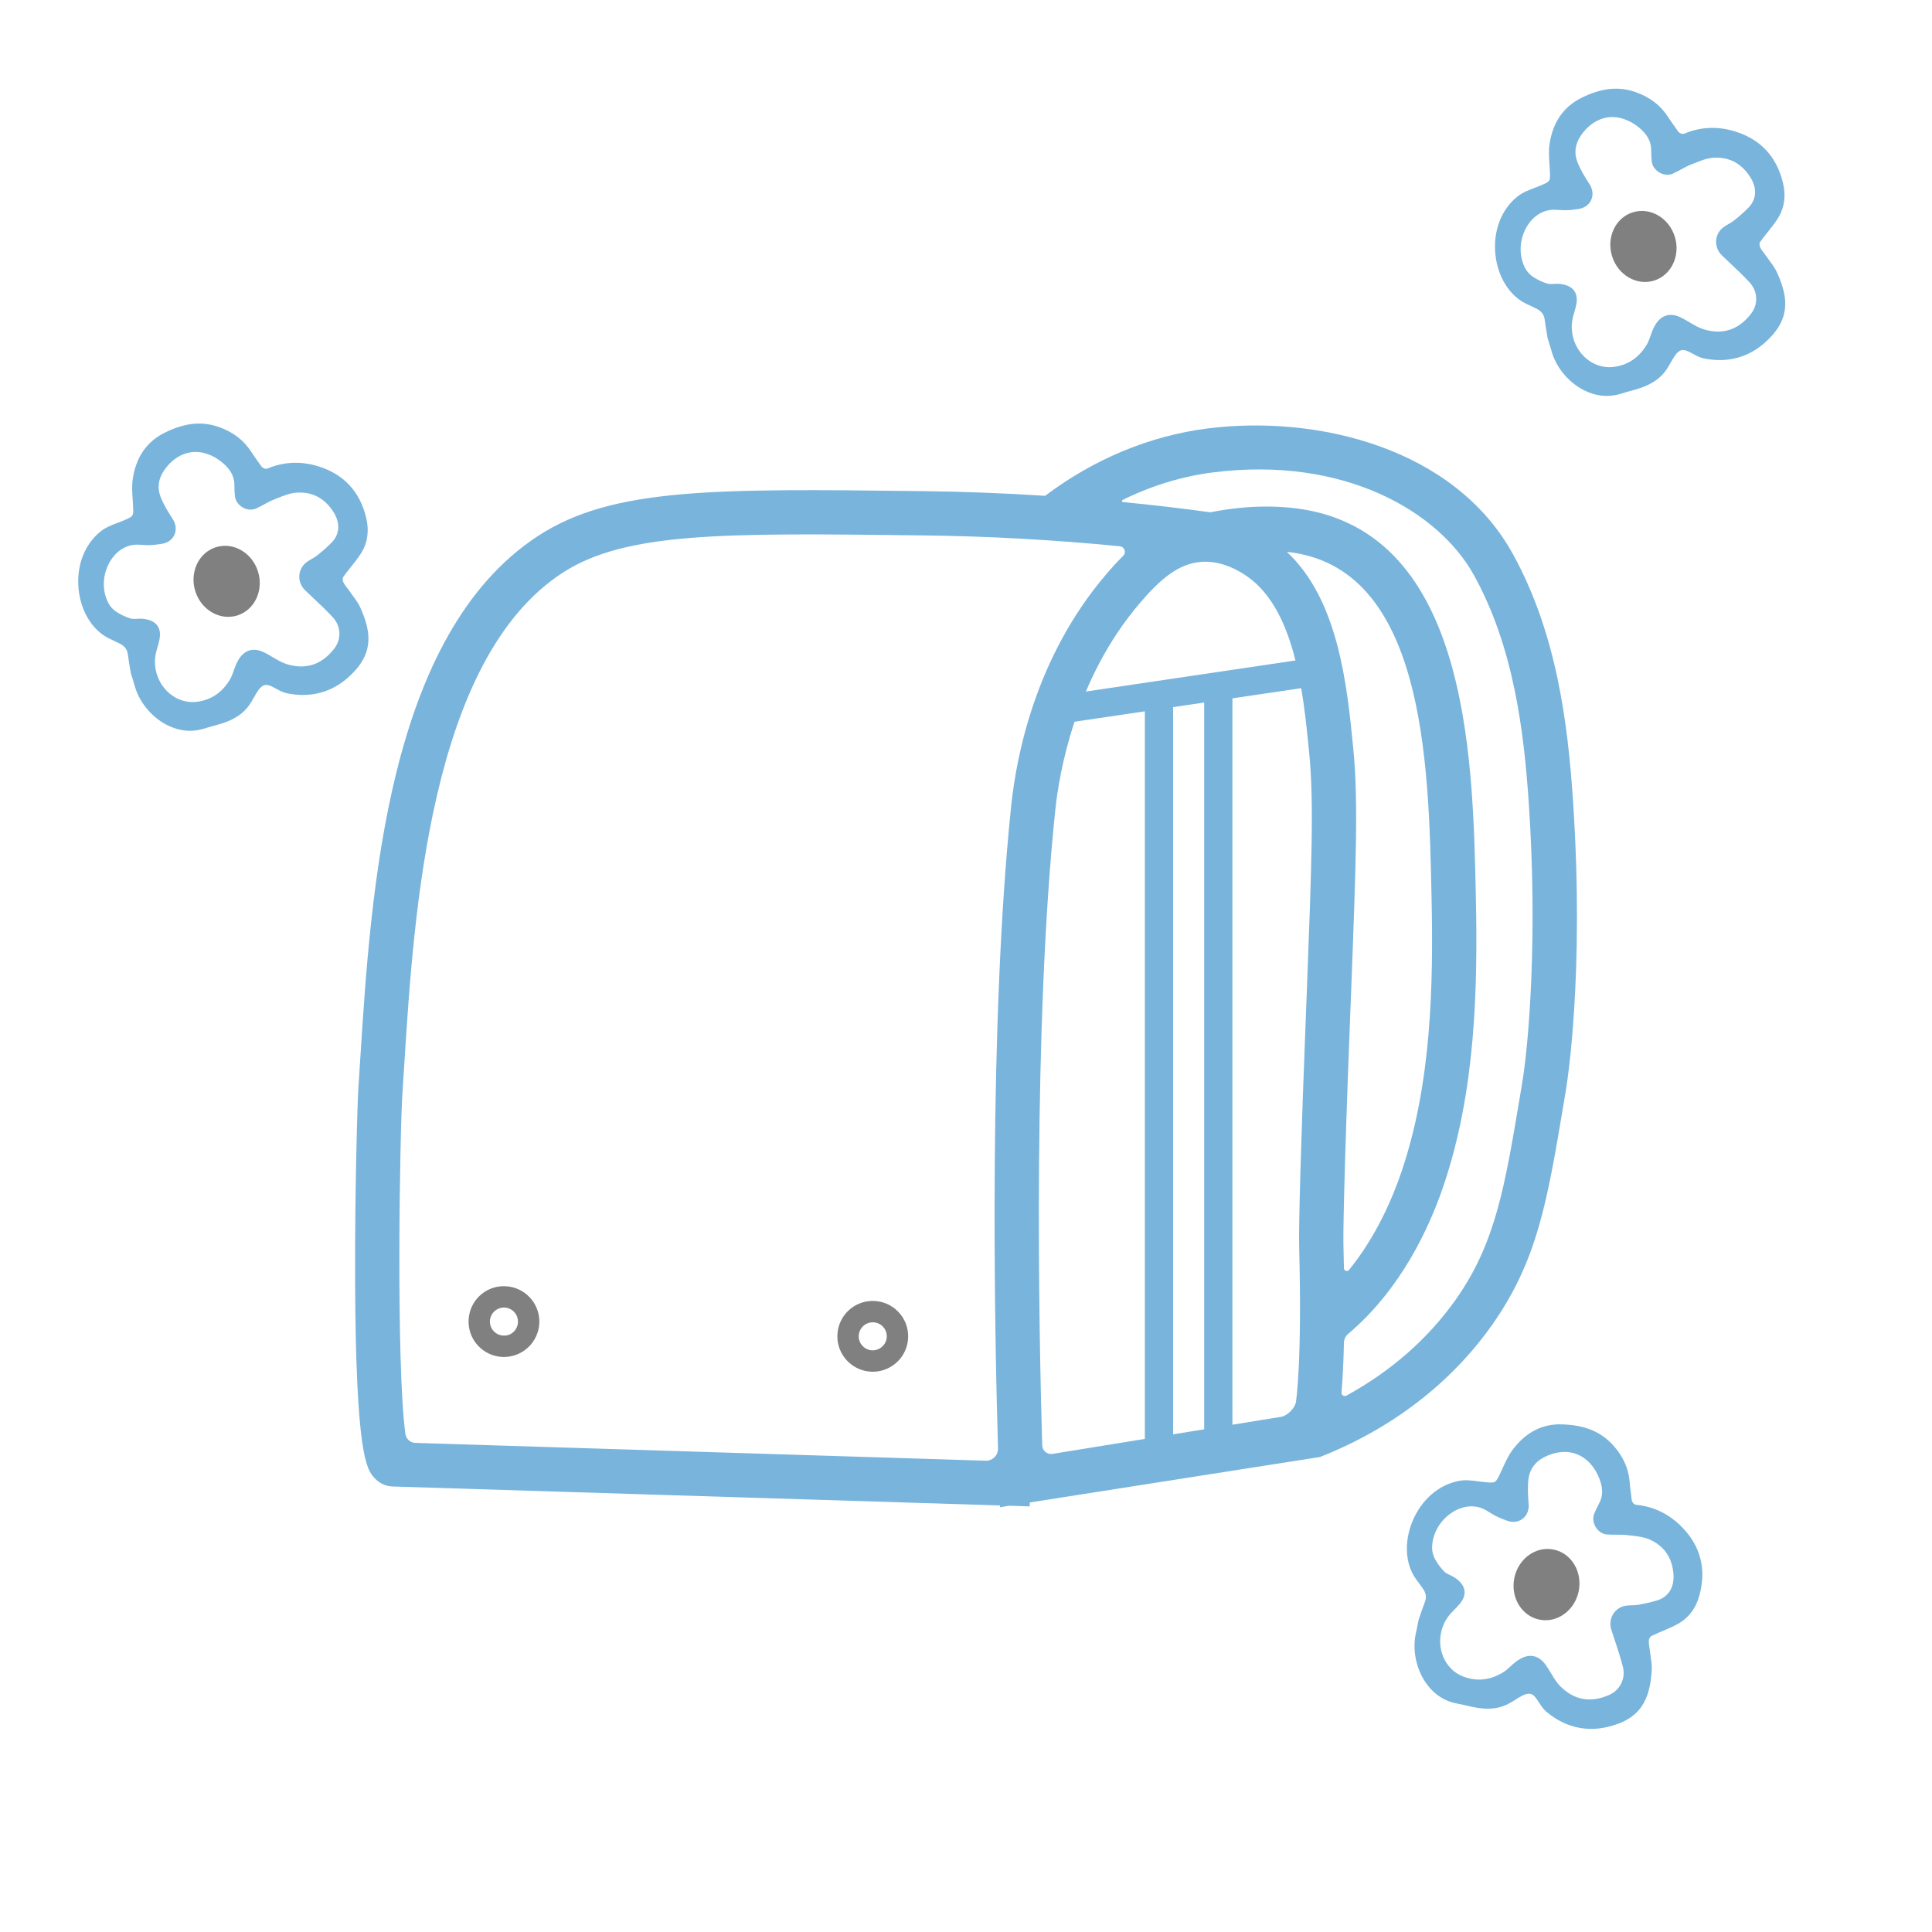 <?xml version="1.0" encoding="utf-8"?>
<!-- Generator: Adobe Illustrator 26.0.2, SVG Export Plug-In . SVG Version: 6.00 Build 0)  -->
<svg version="1.1" xmlns="http://www.w3.org/2000/svg" xmlns:xlink="http://www.w3.org/1999/xlink" x="0px" y="0px"
	 viewBox="0 0 150 150" enable-background="new 0 0 150 150" xml:space="preserve">
<g id="レイヤー_1">
	<g>
		<g>
			<path fill="#78B4DC" d="M121.79,62.181c-0.402-5.996-1.268-12.948-4.651-19.045c-4.476-8.067-14.956-10.6-23.361-9.534
				c-4.441,0.564-8.773,2.377-12.532,5.238c-3.161-0.205-6.329-0.332-9.489-0.37l-0.247-0.003
				c-15.884-0.191-23.854-0.287-29.539,3.417c-11.578,7.543-12.84,27.363-13.675,40.478c-0.046,0.735-0.092,1.445-0.137,2.126
				c-0.074,1.104-0.275,7.903-0.253,14.789c0.044,13.734,0.903,14.681,1.417,15.248c0.309,0.341,0.721,0.537,1.16,0.551
				c0.162,0.005,38.929,1.215,47.477,1.482l0.003,0.073l0.379-0.061c0.818,0.026,1.274,0.04,1.274,0.04l0.008-0.248l22.731-3.552
				c5.478-2.152,10.044-5.653,13.202-10.122c3.481-4.926,4.25-9.522,5.523-17.136l0.159-0.947
				C121.3,84.247,122.696,75.707,121.79,62.181z M30.918,84.671c0.046-0.684,0.091-1.397,0.138-2.135
				c0.751-11.801,2.009-31.551,12.424-38.337c4.982-3.246,12.673-3.154,27.997-2.969l0.247,0.003
				c5.085,0.061,10.193,0.346,15.256,0.844c0.646,0.064,0.926,0.855,0.466,1.312c-0.466,0.462-0.907,0.953-1.332,1.45
				c-5.366,6.291-6.857,13.816-7.267,17.742c-1.783,17.071-1.271,41.526-1.025,49.868c0.021,0.728-0.58,1.319-1.308,1.296
				c-30.733-0.96-40.911-1.278-44.28-1.383c-0.563-0.018-1.021-0.44-1.095-0.998C30.399,105.83,30.712,87.765,30.918,84.671z
				 M104.998,98.811c-0.327,0.402-0.982,0.175-0.992-0.344c-0.01-0.546-0.022-1.117-0.038-1.714
				c-0.017-0.628-0.026-3.805,0.539-18.307l0.058-1.475c0.374-9.868,0.562-14.821,0.167-18.817
				c-0.512-5.196-1.213-12.208-5.818-15.707c0.316,0.011,0.631,0.024,0.938,0.054c11.055,1.061,11.396,16.521,11.622,26.752
				l0.005,0.243c0.157,7.136-0.018,14.687-2.34,21.556C108.365,93.348,107.073,96.256,104.998,98.811z M100.946,108.927
				c-0.113,0.624-0.812,1.31-1.437,1.412l-17.736,2.874c-0.614,0.099-1.174-0.359-1.192-0.98
				c-0.246-8.417-0.741-32.546,1.016-49.363c0.303-2.904,1.557-10.298,6.621-16.235c1.638-1.92,3.128-3.225,5.075-3.35
				c1.651-0.103,2.978,0.714,3.414,0.983c4.132,2.557,4.793,9.262,5.276,14.16c0.375,3.807,0.19,8.698-0.18,18.47l-0.057,1.441
				c-0.39,9.99-0.587,16.729-0.54,18.488C101.444,105.923,100.95,108.903,100.946,108.927z M118.513,84.147l-0.159,0.948
				c-1.208,7.225-1.938,11.587-5.054,15.996c-2.175,3.078-5.11,5.642-8.592,7.554c-0.42,0.231-0.93-0.082-0.889-0.56
				c0.07-0.823,0.146-2.069,0.187-3.853c0.008-0.36,0.176-0.698,0.451-0.931c3.969-3.355,6.155-7.968,7.303-11.363
				c2.459-7.274,2.647-15.114,2.484-22.503l-0.005-0.243c-0.232-10.527-0.62-28.147-14.121-29.443
				c-2.153-0.207-4.241-0.015-6.128,0.365c-2.263-0.31-4.541-0.576-6.827-0.8c-0.429-0.042-0.532-0.617-0.145-0.807
				c2.273-1.117,4.674-1.855,7.11-2.164c10.373-1.317,17.821,3.135,20.594,8.133c3.119,5.621,3.929,12.197,4.31,17.889
				C119.74,72.932,119.002,81.233,118.513,84.147z"/>
			<path fill="#78B4DC" d="M77.643,117.023l-0.006-0.14l-33.083-1.033c-7.897-0.247-14.016-0.438-14.079-0.439
				c-0.532-0.017-1.029-0.252-1.401-0.662c-0.581-0.642-1.459-1.612-1.503-15.472c-0.022-6.909,0.18-13.712,0.254-14.812
				l0.137-2.125c0.839-13.183,2.107-33.104,13.827-40.739c5.771-3.759,13.772-3.662,29.722-3.471l0.252,0.003
				c3.046,0.037,6.201,0.158,9.381,0.362c3.785-2.854,8.137-4.661,12.594-5.228c8.521-1.081,19.146,1.501,23.697,9.705
				c3.415,6.156,4.288,13.154,4.692,19.187l0,0c0.914,13.638-0.494,22.146-0.555,22.502l-0.158,0.946
				c-1.281,7.661-2.055,12.286-5.58,17.274c-3.196,4.523-7.814,8.064-13.354,10.241l-22.525,3.527l-0.01,0.307l-1.611-0.051
				L77.643,117.023z M78.289,116.236l1.002,0.026l0.006-0.191l0.276-0.044l22.73-3.552c5.347-2.108,9.859-5.567,12.979-9.983
				c3.438-4.863,4.201-9.43,5.467-16.996l0.158-0.948c0.06-0.354,1.455-8.786,0.547-22.345l0,0
				c-0.398-5.958-1.258-12.864-4.608-18.905c-4.4-7.928-14.738-10.416-23.025-9.363c-4.378,0.557-8.656,2.345-12.37,5.172
				l-0.101,0.076l-0.125-0.008c-3.21-0.208-6.396-0.332-9.471-0.369l-0.247-0.003c-15.815-0.188-23.752-0.285-29.352,3.362
				c-11.437,7.451-12.691,27.169-13.522,40.218l-0.137,2.127c-0.073,1.095-0.274,7.871-0.252,14.766
				c0.042,13.601,0.879,14.525,1.328,15.021c0.248,0.273,0.575,0.43,0.923,0.44c0.063,0.002,6.182,0.193,14.08,0.44L78.289,116.236z
				 M76.553,114.083c-0.017,0-0.033,0-0.05,0l-44.28-1.383c-0.725-0.023-1.321-0.565-1.418-1.291
				c-0.737-5.512-0.441-23.478-0.223-26.761l0.139-2.134c0.755-11.863,2.019-31.719,12.576-38.598
				c5.069-3.302,12.796-3.21,28.185-3.023l0.246,0.003c5.06,0.061,10.202,0.346,15.285,0.846c0.43,0.042,0.786,0.322,0.932,0.73
				c0.146,0.409,0.045,0.851-0.262,1.156c-0.407,0.403-0.823,0.857-1.312,1.43c-5.307,6.221-6.781,13.671-7.188,17.558
				c-1.804,17.273-1.239,42.501-1.022,49.823c0.013,0.442-0.153,0.859-0.468,1.173C77.391,113.913,76.978,114.083,76.553,114.083z
				 M31.254,84.693L31.254,84.693c-0.218,3.271-0.514,21.152,0.219,26.627c0.053,0.397,0.377,0.694,0.771,0.706l44.28,1.383
				c0.238,0.017,0.507-0.089,0.691-0.272c0.182-0.182,0.277-0.422,0.27-0.678c-0.276-9.396-0.731-33.07,1.026-49.913
				c0.415-3.964,1.922-11.565,7.347-17.925c0.501-0.587,0.93-1.055,1.35-1.471c0.122-0.12,0.16-0.289,0.102-0.452
				c-0.058-0.163-0.193-0.27-0.363-0.286c-5.063-0.498-10.187-0.782-15.227-0.843l-0.246-0.003
				c-15.254-0.184-22.91-0.276-27.81,2.915C33.39,51.175,32.14,70.82,31.393,82.558L31.254,84.693z M81.607,113.562
				c-0.316,0-0.625-0.109-0.871-0.313c-0.302-0.249-0.48-0.616-0.492-1.008c-0.272-9.316-0.718-32.782,1.018-49.408
				c0.306-2.934,1.571-10.406,6.7-16.417c1.692-1.985,3.243-3.334,5.31-3.468c1.753-0.107,3.154,0.75,3.612,1.033
				c4.274,2.645,4.944,9.446,5.434,14.413c0.378,3.835,0.192,8.742-0.178,18.516l-0.059,1.442
				c-0.389,9.989-0.586,16.72-0.539,18.466c0.235,8.972-0.243,12.035-0.264,12.162l-0.001,0.006
				c-0.136,0.758-0.953,1.561-1.715,1.684l-17.735,2.874C81.754,113.557,81.681,113.562,81.607,113.562z M93.581,43.612
				c-0.088,0-0.177,0.003-0.268,0.008c-1.829,0.118-3.258,1.377-4.84,3.232c-5.006,5.869-6.243,13.18-6.542,16.051
				c-1.731,16.585-1.286,40.014-1.014,49.318c0.005,0.201,0.093,0.381,0.247,0.509c0.153,0.126,0.351,0.183,0.555,0.149
				l17.735-2.874c0.486-0.079,1.07-0.652,1.159-1.137c0.025-0.157,0.487-3.178,0.254-12.033c-0.047-1.76,0.15-8.507,0.541-18.51
				l0.058-1.442c0.368-9.743,0.554-14.634,0.181-18.423c-0.476-4.827-1.127-11.437-5.117-13.907
				C96.142,44.314,95.008,43.612,93.581,43.612z M104.41,109.059c-0.179,0-0.357-0.051-0.513-0.151
				c-0.288-0.188-0.443-0.507-0.413-0.851c0.089-1.048,0.151-2.337,0.185-3.832c0.01-0.452,0.218-0.883,0.571-1.18
				c3.946-3.337,6.094-7.94,7.2-11.214c2.443-7.227,2.63-15.031,2.467-22.388l-0.005-0.243
				c-0.229-10.416-0.614-27.847-13.817-29.115c-1.904-0.18-3.933-0.061-6.028,0.36l-0.056,0.011l-0.057-0.008
				c-2.238-0.307-4.531-0.575-6.815-0.799c-0.343-0.033-0.614-0.283-0.676-0.621c-0.062-0.339,0.105-0.67,0.416-0.823
				c2.33-1.145,4.758-1.884,7.217-2.196c10.525-1.338,18.103,3.207,20.93,8.304c3.15,5.678,3.968,12.301,4.353,18.03
				c0.709,10.602-0.032,18.935-0.523,21.859l-0.158,0.948c-1.217,7.273-1.951,11.662-5.111,16.135
				c-2.201,3.115-5.13,5.691-8.705,7.655C104.726,109.02,104.568,109.059,104.41,109.059z M98.331,39.329
				c0.617,0,1.223,0.029,1.818,0.086c13.799,1.324,14.191,19.131,14.427,29.77l0.005,0.244c0.163,7.418-0.026,15.293-2.502,22.617
				c-1.135,3.355-3.34,8.076-7.404,11.513c-0.206,0.174-0.327,0.422-0.332,0.681c-0.034,1.51-0.098,2.813-0.188,3.874
				c-0.011,0.13,0.064,0.199,0.11,0.229c0.086,0.054,0.191,0.058,0.281,0.008c3.484-1.915,6.337-4.423,8.479-7.454
				c3.072-4.347,3.797-8.678,4.997-15.854l0.159-0.951c0.486-2.898,1.221-11.164,0.516-21.703
				c-0.379-5.655-1.184-12.186-4.269-17.749c-2.718-4.898-10.025-9.258-20.258-7.962c-2.384,0.303-4.741,1.021-7.004,2.133
				c-0.042,0.021-0.059,0.053-0.051,0.098c0.012,0.065,0.062,0.07,0.079,0.072c2.274,0.222,4.557,0.489,6.785,0.794
				C95.468,39.478,96.925,39.329,98.331,39.329z M104.572,99.354c-0.1,0-0.199-0.016-0.298-0.05c-0.36-0.125-0.598-0.45-0.604-0.83
				c-0.01-0.545-0.022-1.115-0.038-1.711c-0.017-0.629-0.026-3.81,0.54-18.328l0.059-1.477c0.373-9.85,0.561-14.795,0.168-18.77
				c-0.501-5.086-1.188-12.053-5.687-15.472l-0.843-0.641l1.059,0.036c0.323,0.011,0.645,0.025,0.958,0.055
				c11.354,1.089,11.698,16.729,11.927,27.079l0.005,0.244c0.157,7.166-0.019,14.751-2.356,21.67
				c-0.712,2.104-2.019,5.175-4.201,7.863C105.086,99.237,104.834,99.354,104.572,99.354z M99.909,42.846
				c4.025,3.758,4.676,10.371,5.159,15.276c0.397,4.021,0.209,8.981-0.166,18.863l-0.059,1.477
				c-0.564,14.498-0.555,17.66-0.538,18.284c0.016,0.598,0.028,1.17,0.038,1.717c0.002,0.139,0.105,0.189,0.15,0.205
				c0.043,0.015,0.155,0.04,0.242-0.067l0,0c2.121-2.611,3.393-5.604,4.086-7.654c2.306-6.821,2.479-14.336,2.321-21.441
				l-0.005-0.244C110.917,59.177,110.58,43.953,99.909,42.846z"/>
		</g>
		<path fill="#808080" d="M39.128,105.355c-0.029,0-0.058-0.001-0.087-0.001c-1.515-0.047-2.708-1.318-2.661-2.832
			c0.048-1.515,1.301-2.715,2.833-2.661c1.515,0.047,2.708,1.318,2.661,2.832v0.001C41.826,104.178,40.603,105.355,39.128,105.355z
			 M39.126,101.518c-0.585,0-1.07,0.467-1.089,1.055c-0.018,0.6,0.455,1.104,1.055,1.122c0.607,0.036,1.104-0.454,1.123-1.054l0,0
			c0.018-0.601-0.455-1.104-1.055-1.123C39.149,101.518,39.137,101.518,39.126,101.518z"/>
		<path fill="#808080" d="M67.762,106.501c-0.029,0-0.058-0.001-0.087-0.001c-1.515-0.048-2.708-1.318-2.661-2.833
			c0.048-1.515,1.304-2.711,2.833-2.661c0.734,0.023,1.415,0.33,1.917,0.865c0.502,0.535,0.767,1.234,0.744,1.967
			C70.462,105.324,69.239,106.501,67.762,106.501z M67.761,102.663c-0.585,0-1.07,0.467-1.089,1.055
			c-0.018,0.6,0.455,1.104,1.055,1.123c0.586,0.012,1.104-0.455,1.123-1.055c0.009-0.291-0.096-0.568-0.295-0.78
			c-0.199-0.212-0.469-0.334-0.76-0.343C67.784,102.663,67.772,102.663,67.761,102.663z"/>
		<path fill="#78B4DC" d="M83.33,56.038c-0.534,0-1.002-0.391-1.083-0.935c-0.088-0.599,0.325-1.155,0.924-1.244l19.445-2.881
			c0.598-0.09,1.154,0.325,1.244,0.923c0.088,0.599-0.325,1.155-0.924,1.244l-19.445,2.881
			C83.438,56.034,83.383,56.038,83.33,56.038z"/>
		<path fill="#78B4DC" d="M94.589,114.116c-0.604,0-1.096-0.491-1.096-1.096V54.175c0-0.605,0.491-1.095,1.096-1.095
			s1.096,0.49,1.096,1.095v58.846C95.685,113.625,95.193,114.116,94.589,114.116z"/>
		<path fill="#78B4DC" d="M89.983,114.116c-0.604,0-1.096-0.491-1.096-1.096V54.175c0-0.605,0.491-1.095,1.096-1.095
			s1.096,0.49,1.096,1.095v58.846C91.079,113.625,90.588,114.116,89.983,114.116z"/>
	</g>
	<g>
		<path fill="#808080" d="M130.033,18.381c0.453,1.465-0.271,2.99-1.617,3.406c-1.346,0.416-2.804-0.434-3.257-1.899
			c-0.453-1.465,0.271-2.99,1.617-3.406C128.122,16.065,129.58,16.916,130.033,18.381z"/>
	</g>
	<g>
		<path fill="#78B4DC" d="M120.438,26.227c-0.052-0.318-0.16-0.882-0.232-1.45c-0.065-0.51-0.342-0.828-0.75-1.043
			c-0.292-0.153-0.595-0.281-0.89-0.428c-2.526-1.259-3.119-5.808-0.568-7.834c0.488-0.388,1.134-0.557,1.717-0.806
			c0.952-0.406,0.945-0.398,0.898-1.401c-0.032-0.682-0.125-1.385-0.027-2.042c0.229-1.536,0.978-2.702,2.314-3.37
			c1.272-0.636,2.591-0.935,4.012-0.43c0.946,0.336,1.763,0.887,2.35,1.796c0.248,0.383,0.519,0.748,0.78,1.121
			c0.231,0.331,0.601,0.397,0.866,0.286c1.225-0.512,2.471-0.545,3.755-0.143c1.809,0.567,3.011,1.772,3.494,3.773
			c0.233,0.965,0.107,1.834-0.39,2.599c-0.412,0.635-0.934,1.186-1.365,1.809c-0.098,0.142-0.087,0.461-0.005,0.64
			c0.139,0.302,0.379,0.555,0.569,0.833c0.257,0.376,0.564,0.729,0.75,1.14c0.932,2.07,0.896,3.567-0.917,5.152
			c-1.249,1.091-2.772,1.476-4.472,1.12c-0.715-0.15-1.398-0.953-2.076-0.537c-0.498,0.306-0.749,1.041-1.127,1.57
			c-0.459,0.644-1.106,1.013-1.813,1.262c-0.498,0.175-1.018,0.284-1.52,0.448c-2.289,0.747-4.554-1.168-5.074-3.16
			C120.658,26.908,120.581,26.69,120.438,26.227z M128.47,11.457c-0.06-0.709-0.448-1.265-0.973-1.715
			c-1.707-1.464-3.792-1.185-5.018,0.657c-0.456,0.685-0.584,1.47-0.278,2.265c0.243,0.63,0.606,1.223,0.976,1.789
			c0.391,0.598,0.142,1.356-0.637,1.487c-0.311,0.052-0.626,0.09-0.942,0.098c-0.424,0.01-0.859-0.07-1.273-0.015
			c-2.055,0.272-3.226,3.03-2.12,4.999c0.161,0.286,0.423,0.547,0.69,0.721c0.366,0.238,0.772,0.43,1.181,0.547
			c0.3,0.086,0.633,0,0.95,0.028c0.881,0.078,1.233,0.49,1.081,1.276c-0.086,0.442-0.263,0.863-0.324,1.308
			c-0.299,2.188,1.477,4.118,3.533,3.862c1.233-0.154,2.167-0.813,2.805-1.912c0.218-0.375,0.311-0.834,0.499-1.233
			c0.418-0.888,1.01-1.106,1.817-0.691c0.585,0.301,1.141,0.717,1.75,0.904c1.598,0.489,2.944,0.031,3.978-1.294
			c0.652-0.837,0.631-1.987-0.116-2.798c-0.686-0.746-1.443-1.416-2.17-2.12c-0.519-0.503-0.482-1.326,0.095-1.754
			c0.256-0.19,0.559-0.312,0.807-0.512c0.413-0.332,0.823-0.674,1.19-1.061c0.728-0.768,0.751-1.811,0.099-2.782
			c-0.771-1.148-1.846-1.628-3.076-1.544c-0.618,0.042-1.221,0.317-1.808,0.547c-0.49,0.192-0.938,0.492-1.42,0.709
			c-0.491,0.221-1.172-0.169-1.243-0.703C128.476,12.179,128.486,11.833,128.47,11.457z"/>
		<path fill="#78B4DC" d="M124.753,30.738c-0.639,0-1.281-0.171-1.901-0.509c-1.162-0.635-2.085-1.795-2.406-3.027
			c-0.036-0.138-0.079-0.273-0.142-0.469l-0.143-0.461l-0.05-0.294c-0.056-0.321-0.129-0.742-0.183-1.165
			c-0.048-0.38-0.234-0.637-0.604-0.831c-0.165-0.086-0.333-0.165-0.5-0.243c-0.129-0.06-0.258-0.12-0.385-0.183
			c-1.261-0.628-2.155-2.08-2.335-3.787c-0.19-1.822,0.451-3.51,1.719-4.517c0.39-0.309,0.856-0.486,1.308-0.658
			c0.159-0.06,0.318-0.12,0.472-0.186c0.767-0.327,0.767-0.327,0.73-1.109c-0.009-0.184-0.02-0.347-0.031-0.51
			c-0.036-0.531-0.073-1.079,0.006-1.608c0.251-1.683,1.081-2.887,2.466-3.579c1.552-0.775,2.896-0.917,4.23-0.444
			c1.1,0.391,1.915,1.015,2.492,1.908c0.168,0.26,0.348,0.511,0.526,0.763l0.248,0.35c0.152,0.217,0.38,0.251,0.527,0.188
			c1.26-0.525,2.587-0.577,3.948-0.151c1.954,0.613,3.193,1.951,3.682,3.975c0.252,1.043,0.108,1.991-0.428,2.816
			c-0.23,0.355-0.495,0.686-0.75,1.005c-0.213,0.265-0.425,0.53-0.618,0.81c-0.03,0.053-0.033,0.253,0.019,0.364
			c0.08,0.174,0.204,0.336,0.336,0.508c0.072,0.094,0.145,0.188,0.211,0.286c0.073,0.107,0.15,0.213,0.228,0.318
			c0.198,0.269,0.402,0.547,0.545,0.865c0.896,1.987,1.07,3.679-0.987,5.477c-1.312,1.145-2.939,1.554-4.715,1.184
			c-0.294-0.062-0.564-0.209-0.827-0.351c-0.463-0.251-0.761-0.396-1.045-0.221c-0.271,0.167-0.47,0.522-0.682,0.898
			c-0.116,0.207-0.233,0.413-0.364,0.597c-0.438,0.617-1.058,1.05-1.947,1.363c-0.279,0.099-0.565,0.177-0.853,0.255
			c-0.226,0.062-0.452,0.123-0.674,0.195C125.508,30.678,125.131,30.738,124.753,30.738z M120.71,26.161l0.127,0.402
			c0.066,0.208,0.112,0.352,0.149,0.498c0.284,1.087,1.102,2.113,2.134,2.677c0.591,0.323,1.521,0.635,2.583,0.288
			c0.231-0.075,0.466-0.139,0.701-0.203c0.273-0.074,0.547-0.148,0.813-0.243c0.775-0.273,1.309-0.642,1.678-1.16
			c0.119-0.168,0.226-0.358,0.332-0.546c0.236-0.421,0.481-0.857,0.876-1.1c0.575-0.353,1.123-0.056,1.605,0.206
			c0.237,0.128,0.461,0.25,0.675,0.295c1.617,0.339,3.041-0.016,4.23-1.058c1.58-1.38,1.81-2.688,0.847-4.826
			c-0.119-0.264-0.297-0.506-0.485-0.763c-0.082-0.111-0.163-0.222-0.24-0.334c-0.061-0.089-0.126-0.175-0.192-0.261
			c-0.145-0.188-0.294-0.384-0.399-0.614c-0.118-0.253-0.134-0.682,0.029-0.917c0.2-0.29,0.421-0.565,0.641-0.841
			c0.259-0.323,0.503-0.627,0.719-0.96c0.448-0.691,0.567-1.492,0.353-2.38c-0.445-1.846-1.526-3.014-3.306-3.572
			c-1.246-0.39-2.412-0.347-3.564,0.134c-0.349,0.147-0.872,0.087-1.202-0.385l-0.244-0.345c-0.185-0.259-0.368-0.517-0.541-0.784
			c-0.508-0.786-1.23-1.337-2.21-1.685c-1.18-0.418-2.387-0.287-3.793,0.417c-1.212,0.605-1.939,1.669-2.163,3.161
			c-0.069,0.469-0.034,0.987,0,1.488c0.012,0.167,0.022,0.334,0.03,0.5c0.053,1.116-0.017,1.224-1.055,1.666
			c-0.174,0.075-0.34,0.138-0.506,0.201c-0.431,0.163-0.838,0.317-1.159,0.573c-1.116,0.887-1.681,2.39-1.51,4.02
			c0.16,1.52,0.937,2.801,2.028,3.345c0.122,0.061,0.246,0.119,0.37,0.177c0.177,0.082,0.353,0.164,0.525,0.255
			c0.532,0.28,0.826,0.69,0.897,1.255c0.053,0.414,0.125,0.826,0.179,1.14L120.71,26.161z M124.952,29.067
			c-0.884,0-1.739-0.363-2.396-1.028c-0.816-0.826-1.208-2.013-1.05-3.175c0.037-0.269,0.111-0.523,0.183-0.77
			c0.054-0.183,0.107-0.366,0.144-0.553c0.056-0.291,0.03-0.509-0.075-0.65c-0.122-0.162-0.376-0.261-0.755-0.295
			c-0.114-0.012-0.23-0.004-0.346,0.003c-0.211,0.011-0.432,0.023-0.657-0.042c-0.423-0.122-0.857-0.323-1.257-0.582
			c-0.322-0.209-0.606-0.507-0.782-0.818c-0.6-1.068-0.613-2.451-0.035-3.607c0.509-1.016,1.369-1.674,2.362-1.806
			c0.277-0.037,0.549-0.02,0.814-0.004c0.163,0.01,0.326,0.019,0.489,0.017c0.27-0.006,0.557-0.037,0.903-0.094
			c0.258-0.043,0.448-0.176,0.535-0.375c0.09-0.207,0.058-0.462-0.087-0.683c-0.371-0.569-0.749-1.187-1.002-1.842
			c-0.329-0.854-0.223-1.726,0.307-2.521c0.634-0.953,1.522-1.552,2.504-1.688c0.991-0.14,2.036,0.208,2.928,0.974
			c0.65,0.558,1.011,1.198,1.07,1.904l0.01,0.356c0.005,0.238,0.01,0.466,0.04,0.691c0.021,0.166,0.147,0.331,0.329,0.432
			c0.178,0.099,0.373,0.121,0.522,0.054c0.203-0.092,0.401-0.199,0.6-0.307c0.266-0.144,0.54-0.293,0.832-0.407l0.24-0.096
			c0.528-0.211,1.074-0.43,1.652-0.47c1.374-0.089,2.532,0.482,3.327,1.667c0.737,1.099,0.689,2.269-0.128,3.13
			c-0.392,0.414-0.834,0.778-1.219,1.087c-0.144,0.116-0.304,0.209-0.465,0.301c-0.119,0.068-0.239,0.136-0.349,0.217
			c-0.207,0.153-0.329,0.376-0.346,0.627c-0.018,0.258,0.084,0.514,0.277,0.701c0.22,0.213,0.442,0.423,0.665,0.633
			c0.508,0.478,1.031,0.972,1.517,1.499c0.826,0.899,0.88,2.198,0.13,3.16c-1.111,1.425-2.593,1.906-4.28,1.39
			c-0.436-0.133-0.838-0.371-1.227-0.6c-0.188-0.111-0.377-0.223-0.569-0.322c-0.324-0.167-0.588-0.213-0.809-0.137
			c-0.235,0.081-0.447,0.315-0.627,0.698c-0.077,0.163-0.137,0.336-0.196,0.51c-0.087,0.25-0.177,0.508-0.314,0.745
			c-0.694,1.198-1.708,1.887-3.012,2.05C125.218,29.06,125.084,29.067,124.952,29.067z M120.882,22.033
			c0.057,0,0.113,0.002,0.169,0.007c0.552,0.049,0.929,0.218,1.153,0.516c0.205,0.272,0.265,0.64,0.177,1.092
			c-0.039,0.204-0.097,0.404-0.155,0.604c-0.069,0.237-0.134,0.461-0.165,0.689c-0.136,0.991,0.198,2.003,0.894,2.706
			c0.632,0.64,1.476,0.944,2.328,0.841c1.12-0.14,1.994-0.737,2.596-1.775c0.11-0.191,0.188-0.413,0.27-0.648
			c0.067-0.192,0.135-0.384,0.22-0.564c0.25-0.532,0.562-0.856,0.953-0.989c0.363-0.126,0.784-0.067,1.244,0.169
			c0.202,0.104,0.4,0.221,0.599,0.338c0.377,0.223,0.732,0.433,1.105,0.547c1.47,0.449,2.705,0.046,3.675-1.198
			c0.578-0.742,0.537-1.744-0.101-2.437c-0.471-0.512-0.988-0.999-1.488-1.47c-0.225-0.211-0.448-0.423-0.67-0.638
			c-0.312-0.302-0.475-0.717-0.447-1.14c0.027-0.412,0.235-0.792,0.57-1.04c0.128-0.095,0.266-0.175,0.404-0.254
			c0.136-0.078,0.271-0.154,0.393-0.251c0.37-0.298,0.796-0.647,1.163-1.036c0.634-0.668,0.659-1.555,0.069-2.434
			c-0.687-1.022-1.623-1.496-2.824-1.42c-0.49,0.033-0.994,0.235-1.482,0.431l-0.243,0.097c-0.261,0.102-0.509,0.236-0.771,0.378
			c-0.21,0.114-0.421,0.228-0.637,0.325c-0.307,0.139-0.689,0.112-1.024-0.075c-0.338-0.188-0.566-0.505-0.611-0.846
			c-0.033-0.245-0.039-0.494-0.045-0.753l-0.009-0.328c-0.049-0.56-0.336-1.057-0.876-1.52c-0.771-0.661-1.659-0.958-2.487-0.844
			c-0.819,0.114-1.57,0.626-2.114,1.444c-0.425,0.637-0.511,1.332-0.251,2.01c0.234,0.607,0.595,1.193,0.949,1.737
			c0.248,0.379,0.297,0.833,0.13,1.213c-0.162,0.372-0.511,0.628-0.955,0.702c-0.373,0.062-0.685,0.095-0.981,0.102
			c-0.178,0.002-0.358-0.007-0.537-0.018c-0.249-0.015-0.484-0.03-0.706,0c-0.807,0.107-1.512,0.654-1.936,1.501
			c-0.497,0.993-0.488,2.174,0.022,3.083c0.13,0.231,0.354,0.464,0.599,0.623c0.354,0.229,0.736,0.407,1.106,0.513
			c0.136,0.039,0.3,0.031,0.473,0.021C120.712,22.037,120.797,22.033,120.882,22.033z"/>
	</g>
	<g>
		<path fill="#808080" d="M20.033,44.381c0.453,1.465-0.271,2.99-1.617,3.406c-1.346,0.416-2.804-0.434-3.257-1.899
			c-0.453-1.465,0.271-2.99,1.617-3.406C18.122,42.065,19.58,42.916,20.033,44.381z"/>
	</g>
	<g>
		<path fill="#78B4DC" d="M10.438,52.227c-0.052-0.318-0.16-0.882-0.232-1.45c-0.065-0.51-0.342-0.828-0.751-1.043
			c-0.292-0.153-0.595-0.281-0.89-0.428c-2.526-1.259-3.119-5.808-0.568-7.834c0.488-0.388,1.134-0.557,1.717-0.806
			c0.952-0.406,0.945-0.398,0.898-1.401c-0.032-0.682-0.125-1.385-0.027-2.042c0.229-1.536,0.978-2.702,2.314-3.37
			c1.272-0.636,2.591-0.935,4.012-0.43c0.946,0.336,1.763,0.887,2.35,1.796c0.248,0.383,0.519,0.748,0.78,1.121
			c0.231,0.331,0.601,0.397,0.866,0.286c1.225-0.512,2.471-0.545,3.755-0.143c1.809,0.567,3.011,1.772,3.494,3.773
			c0.233,0.965,0.107,1.834-0.39,2.599c-0.413,0.635-0.934,1.186-1.365,1.809c-0.098,0.142-0.087,0.461-0.005,0.64
			c0.139,0.302,0.379,0.555,0.569,0.833c0.257,0.376,0.565,0.729,0.75,1.14c0.932,2.07,0.896,3.567-0.917,5.152
			c-1.249,1.091-2.772,1.476-4.472,1.12c-0.715-0.15-1.398-0.953-2.076-0.537c-0.498,0.306-0.749,1.041-1.127,1.57
			c-0.459,0.644-1.106,1.013-1.813,1.262c-0.498,0.175-1.018,0.284-1.52,0.448c-2.289,0.747-4.554-1.168-5.074-3.16
			C10.658,52.908,10.581,52.69,10.438,52.227z M18.47,37.457c-0.06-0.709-0.448-1.265-0.973-1.715
			c-1.707-1.464-3.792-1.185-5.018,0.657c-0.456,0.685-0.584,1.47-0.278,2.265c0.243,0.63,0.606,1.223,0.976,1.789
			c0.391,0.598,0.142,1.356-0.637,1.487c-0.311,0.052-0.626,0.09-0.942,0.098c-0.424,0.01-0.859-0.07-1.273-0.015
			c-2.055,0.272-3.226,3.03-2.12,4.999c0.161,0.286,0.423,0.547,0.69,0.721c0.366,0.238,0.772,0.43,1.181,0.547
			c0.3,0.086,0.633,0,0.95,0.028c0.881,0.078,1.233,0.49,1.081,1.276c-0.086,0.442-0.263,0.863-0.324,1.308
			c-0.299,2.188,1.477,4.118,3.533,3.862c1.233-0.154,2.167-0.813,2.805-1.912c0.218-0.375,0.311-0.834,0.499-1.233
			c0.418-0.888,1.01-1.106,1.817-0.691c0.585,0.301,1.141,0.717,1.75,0.904c1.598,0.489,2.944,0.031,3.978-1.294
			c0.652-0.837,0.631-1.987-0.116-2.798c-0.686-0.746-1.443-1.416-2.17-2.12c-0.519-0.503-0.482-1.326,0.095-1.754
			c0.256-0.19,0.559-0.312,0.807-0.512c0.413-0.332,0.823-0.674,1.19-1.061c0.728-0.768,0.751-1.811,0.099-2.782
			c-0.771-1.148-1.846-1.628-3.076-1.544c-0.618,0.042-1.221,0.317-1.808,0.547c-0.49,0.192-0.938,0.492-1.42,0.709
			c-0.491,0.221-1.172-0.169-1.243-0.703C18.476,38.179,18.486,37.833,18.47,37.457z"/>
		<path fill="#78B4DC" d="M14.753,56.738c-0.639,0-1.281-0.171-1.901-0.509c-1.162-0.635-2.085-1.795-2.406-3.027
			c-0.036-0.138-0.079-0.273-0.142-0.469l-0.143-0.461l-0.05-0.294c-0.056-0.321-0.129-0.742-0.183-1.165
			c-0.048-0.38-0.234-0.637-0.604-0.831c-0.165-0.086-0.333-0.165-0.5-0.243c-0.129-0.06-0.258-0.12-0.385-0.183
			c-1.261-0.628-2.155-2.08-2.335-3.787c-0.19-1.822,0.451-3.51,1.719-4.517c0.39-0.309,0.856-0.486,1.308-0.658
			c0.159-0.06,0.318-0.12,0.472-0.186c0.767-0.327,0.767-0.327,0.73-1.109c-0.009-0.184-0.02-0.347-0.031-0.51
			c-0.036-0.531-0.073-1.079,0.006-1.608c0.251-1.683,1.081-2.887,2.466-3.579c1.552-0.775,2.896-0.917,4.23-0.444
			c1.1,0.391,1.915,1.015,2.492,1.908c0.168,0.26,0.348,0.511,0.526,0.763l0.248,0.35c0.152,0.218,0.381,0.251,0.527,0.188
			c1.261-0.526,2.586-0.577,3.948-0.151c1.954,0.613,3.193,1.951,3.682,3.975c0.252,1.043,0.108,1.991-0.428,2.816
			c-0.23,0.355-0.495,0.686-0.75,1.005c-0.213,0.265-0.425,0.53-0.618,0.81c-0.03,0.053-0.033,0.253,0.019,0.364
			c0.08,0.174,0.204,0.336,0.336,0.508c0.072,0.094,0.145,0.188,0.211,0.286c0.073,0.107,0.15,0.213,0.228,0.318
			c0.198,0.269,0.402,0.547,0.545,0.865c0.896,1.987,1.07,3.679-0.987,5.477c-1.312,1.145-2.938,1.555-4.715,1.184
			c-0.294-0.062-0.564-0.209-0.827-0.351c-0.462-0.252-0.76-0.396-1.045-0.221c-0.271,0.167-0.47,0.522-0.682,0.898
			c-0.116,0.207-0.233,0.413-0.364,0.597c-0.438,0.617-1.058,1.05-1.947,1.363c-0.279,0.099-0.565,0.177-0.853,0.255
			c-0.226,0.062-0.452,0.123-0.674,0.195C15.508,56.678,15.131,56.738,14.753,56.738z M10.71,52.161l0.127,0.402
			c0.066,0.208,0.112,0.352,0.149,0.498c0.284,1.087,1.102,2.113,2.134,2.677c0.591,0.323,1.521,0.636,2.583,0.288
			c0.231-0.075,0.466-0.139,0.701-0.203c0.273-0.074,0.547-0.148,0.813-0.243c0.775-0.273,1.309-0.642,1.678-1.16
			c0.119-0.168,0.226-0.358,0.332-0.546c0.236-0.421,0.481-0.857,0.876-1.1c0.575-0.353,1.123-0.056,1.605,0.206
			c0.237,0.128,0.461,0.25,0.675,0.295c1.617,0.339,3.041-0.016,4.23-1.058c1.58-1.38,1.81-2.688,0.847-4.826
			c-0.119-0.264-0.297-0.506-0.485-0.763c-0.082-0.111-0.163-0.222-0.24-0.334c-0.061-0.089-0.126-0.175-0.192-0.261
			c-0.145-0.188-0.294-0.384-0.399-0.614c-0.118-0.253-0.134-0.682,0.029-0.917c0.2-0.29,0.421-0.565,0.641-0.841
			c0.259-0.323,0.503-0.627,0.719-0.96c0.448-0.691,0.567-1.492,0.353-2.38c-0.445-1.846-1.526-3.014-3.306-3.572
			c-1.245-0.39-2.412-0.346-3.564,0.134c-0.349,0.146-0.873,0.087-1.202-0.385l-0.244-0.345c-0.185-0.259-0.368-0.517-0.541-0.784
			c-0.508-0.786-1.23-1.337-2.21-1.685c-1.18-0.418-2.387-0.286-3.793,0.417c-1.212,0.605-1.939,1.669-2.163,3.161
			c-0.069,0.469-0.034,0.987,0,1.488c0.012,0.167,0.022,0.334,0.03,0.5c0.053,1.116-0.017,1.224-1.055,1.666
			c-0.174,0.075-0.34,0.138-0.506,0.201C8.9,41.28,8.493,41.435,8.172,41.69c-1.116,0.887-1.681,2.39-1.51,4.02
			c0.16,1.52,0.937,2.801,2.028,3.345c0.122,0.061,0.246,0.119,0.37,0.177c0.177,0.082,0.353,0.164,0.525,0.255
			c0.532,0.28,0.826,0.69,0.897,1.255c0.053,0.414,0.125,0.826,0.179,1.14L10.71,52.161z M14.952,55.067
			c-0.884,0-1.739-0.363-2.396-1.028c-0.816-0.826-1.208-2.013-1.05-3.175c0.037-0.269,0.111-0.523,0.183-0.77
			c0.054-0.183,0.107-0.366,0.144-0.553c0.056-0.291,0.03-0.509-0.075-0.65c-0.122-0.162-0.376-0.261-0.755-0.295
			c-0.115-0.012-0.23-0.004-0.346,0.003c-0.212,0.01-0.432,0.023-0.657-0.042c-0.423-0.122-0.857-0.323-1.257-0.582
			C8.42,47.768,8.136,47.47,7.96,47.159c-0.6-1.068-0.613-2.451-0.035-3.607c0.509-1.016,1.369-1.674,2.362-1.806
			c0.277-0.036,0.549-0.02,0.814-0.004c0.162,0.01,0.321,0.018,0.489,0.017c0.27-0.006,0.557-0.037,0.903-0.094
			c0.258-0.043,0.448-0.176,0.535-0.375c0.09-0.207,0.058-0.462-0.087-0.683c-0.371-0.569-0.749-1.187-1.002-1.842
			c-0.329-0.854-0.223-1.726,0.307-2.521c0.634-0.953,1.522-1.552,2.504-1.688c0.989-0.14,2.035,0.208,2.928,0.974
			c0.65,0.558,1.011,1.198,1.07,1.904l0.01,0.356c0.005,0.238,0.01,0.466,0.04,0.691c0.021,0.166,0.147,0.331,0.329,0.432
			c0.178,0.099,0.374,0.121,0.522,0.054c0.203-0.092,0.401-0.199,0.6-0.307c0.266-0.144,0.54-0.293,0.832-0.407l0.24-0.096
			c0.528-0.211,1.074-0.43,1.652-0.47c1.37-0.09,2.531,0.482,3.327,1.667c0.737,1.099,0.689,2.269-0.128,3.13
			c-0.392,0.414-0.834,0.778-1.219,1.087c-0.144,0.116-0.304,0.209-0.465,0.301c-0.119,0.068-0.239,0.136-0.349,0.217
			c-0.207,0.153-0.329,0.376-0.346,0.627c-0.018,0.258,0.084,0.514,0.277,0.701c0.22,0.213,0.442,0.423,0.665,0.633
			c0.508,0.478,1.031,0.972,1.517,1.499c0.826,0.899,0.88,2.198,0.13,3.16c-1.111,1.425-2.593,1.905-4.28,1.39
			c-0.436-0.133-0.838-0.371-1.227-0.6c-0.188-0.111-0.377-0.223-0.569-0.322c-0.324-0.167-0.588-0.213-0.809-0.137
			c-0.235,0.081-0.447,0.315-0.627,0.698c-0.077,0.163-0.137,0.336-0.196,0.51c-0.087,0.25-0.177,0.508-0.314,0.745
			c-0.694,1.198-1.708,1.887-3.012,2.05C15.218,55.06,15.084,55.067,14.952,55.067z M10.882,48.033c0.057,0,0.113,0.002,0.169,0.007
			c0.552,0.049,0.929,0.218,1.153,0.516c0.205,0.272,0.265,0.64,0.177,1.092c-0.039,0.204-0.097,0.404-0.155,0.604
			c-0.069,0.237-0.134,0.461-0.165,0.689c-0.136,0.991,0.198,2.003,0.894,2.706c0.631,0.64,1.479,0.946,2.328,0.841
			c1.12-0.14,1.994-0.737,2.596-1.775c0.11-0.191,0.188-0.413,0.27-0.648c0.067-0.192,0.135-0.384,0.22-0.564
			c0.25-0.532,0.562-0.856,0.953-0.989c0.363-0.126,0.784-0.068,1.244,0.169c0.202,0.104,0.4,0.221,0.599,0.338
			c0.377,0.223,0.732,0.433,1.105,0.547c1.469,0.45,2.705,0.045,3.675-1.198c0.578-0.742,0.537-1.744-0.101-2.437
			c-0.471-0.512-0.988-0.999-1.488-1.47c-0.225-0.211-0.448-0.423-0.67-0.638c-0.312-0.302-0.475-0.717-0.447-1.14
			c0.027-0.412,0.235-0.792,0.57-1.04c0.128-0.095,0.266-0.175,0.404-0.254c0.136-0.078,0.271-0.154,0.393-0.251
			c0.37-0.298,0.796-0.647,1.163-1.036c0.634-0.668,0.659-1.555,0.069-2.434c-0.686-1.022-1.625-1.5-2.824-1.42
			c-0.49,0.033-0.994,0.235-1.482,0.431l-0.243,0.097c-0.261,0.102-0.509,0.236-0.771,0.378c-0.21,0.114-0.421,0.228-0.637,0.325
			c-0.307,0.14-0.689,0.112-1.024-0.075c-0.338-0.188-0.566-0.505-0.611-0.846c-0.033-0.245-0.039-0.494-0.045-0.753l-0.009-0.328
			c-0.049-0.56-0.336-1.057-0.876-1.52c-0.77-0.661-1.653-0.958-2.487-0.844c-0.819,0.114-1.57,0.626-2.114,1.444
			c-0.425,0.637-0.511,1.332-0.251,2.01c0.234,0.607,0.595,1.193,0.949,1.737c0.248,0.379,0.297,0.833,0.13,1.213
			c-0.162,0.372-0.511,0.628-0.955,0.702c-0.373,0.062-0.685,0.095-0.981,0.102c-0.181,0.005-0.358-0.006-0.537-0.018
			c-0.249-0.015-0.484-0.03-0.706,0c-0.807,0.107-1.512,0.654-1.936,1.501c-0.497,0.993-0.488,2.174,0.022,3.083
			c0.13,0.231,0.354,0.464,0.599,0.623c0.354,0.229,0.736,0.407,1.106,0.513c0.135,0.039,0.3,0.031,0.473,0.021
			C10.712,48.037,10.797,48.033,10.882,48.033z"/>
	</g>
	<g>
		<path fill="#808080" d="M122.573,123.522c-0.297,1.504-1.659,2.502-3.041,2.229c-1.382-0.273-2.261-1.714-1.964-3.218
			c0.297-1.504,1.659-2.502,3.041-2.229C121.991,120.577,122.87,122.018,122.573,123.522z"/>
	</g>
	<g>
		<path fill="#78B4DC" d="M110.402,125.868c0.105-0.304,0.279-0.852,0.485-1.386c0.185-0.48,0.093-0.891-0.165-1.275
			c-0.184-0.274-0.39-0.53-0.58-0.8c-1.625-2.308,0.015-6.592,3.222-7.164c0.613-0.109,1.263,0.049,1.893,0.106
			c1.03,0.095,1.02,0.099,1.455-0.807c0.296-0.616,0.548-1.278,0.947-1.81c0.931-1.243,2.144-1.913,3.637-1.866
			c1.421,0.045,2.724,0.408,3.735,1.527c0.673,0.745,1.13,1.618,1.215,2.697c0.036,0.454,0.101,0.905,0.154,1.357
			c0.046,0.401,0.34,0.635,0.626,0.663c1.321,0.132,2.433,0.695,3.372,1.658c1.323,1.359,1.808,2.99,1.282,4.979
			c-0.254,0.96-0.778,1.665-1.577,2.102c-0.665,0.363-1.385,0.599-2.06,0.943c-0.153,0.078-0.296,0.365-0.308,0.561
			c-0.021,0.332,0.07,0.668,0.105,1.004c0.047,0.453,0.15,0.91,0.118,1.359c-0.163,2.265-0.906,3.565-3.255,4.097
			c-1.617,0.367-3.14-0.018-4.468-1.139c-0.558-0.471-0.777-1.503-1.572-1.458c-0.584,0.033-1.154,0.56-1.738,0.846
			c-0.71,0.349-1.454,0.366-2.195,0.249c-0.521-0.082-1.031-0.233-1.55-0.328c-2.369-0.431-3.453-3.191-2.964-5.192
			C110.272,126.572,110.308,126.344,110.402,125.868z M124.486,116.687c0.284-0.652,0.207-1.326-0.041-1.971
			c-0.807-2.1-2.774-2.844-4.727-1.805c-0.726,0.386-1.212,1.016-1.32,1.861c-0.086,0.67-0.048,1.364,0.009,2.038
			c0.06,0.712-0.519,1.261-1.267,1.005c-0.298-0.102-0.594-0.218-0.876-0.361c-0.378-0.192-0.722-0.47-1.113-0.618
			c-1.938-0.737-4.278,1.134-4.24,3.392c0.006,0.328,0.112,0.682,0.265,0.962c0.209,0.383,0.476,0.745,0.779,1.043
			c0.223,0.219,0.557,0.301,0.822,0.476c0.738,0.487,0.852,1.017,0.345,1.637c-0.285,0.349-0.641,0.634-0.907,0.997
			c-1.302,1.783-0.657,4.325,1.274,5.077c1.158,0.451,2.293,0.314,3.376-0.351c0.37-0.227,0.67-0.586,1.025-0.848
			c0.789-0.583,1.414-0.494,1.927,0.255c0.372,0.543,0.663,1.173,1.111,1.627c1.174,1.189,2.576,1.426,4.115,0.751
			c0.972-0.426,1.499-1.449,1.227-2.517c-0.249-0.982-0.597-1.932-0.902-2.896c-0.218-0.689,0.206-1.396,0.917-1.498
			c0.315-0.045,0.64-0.01,0.953-0.067c0.521-0.096,1.045-0.202,1.551-0.368c1.006-0.33,1.521-1.237,1.409-2.402
			c-0.133-1.376-0.851-2.309-1.974-2.82c-0.564-0.257-1.225-0.302-1.851-0.378c-0.523-0.064-1.059-0.013-1.587-0.051
			c-0.537-0.039-0.951-0.705-0.76-1.209C124.149,117.325,124.322,117.026,124.486,116.687z"/>
		<path fill="#78B4DC" d="M123.545,134.23c-1.253,0-2.441-0.453-3.49-1.338c-0.229-0.194-0.397-0.452-0.561-0.702
			c-0.288-0.44-0.473-0.716-0.814-0.69c-0.318,0.018-0.662,0.235-1.027,0.466c-0.2,0.126-0.401,0.253-0.604,0.352
			c-0.679,0.334-1.426,0.422-2.361,0.274c-0.293-0.046-0.583-0.113-0.873-0.182c-0.228-0.053-0.455-0.105-0.684-0.147
			c-1.027-0.187-1.895-0.784-2.506-1.728c-0.722-1.11-0.981-2.569-0.679-3.806c0.031-0.132,0.057-0.267,0.093-0.457l0.099-0.496
			l0.097-0.287c0.104-0.308,0.238-0.711,0.392-1.107c0.139-0.358,0.097-0.672-0.137-1.018c-0.104-0.154-0.214-0.303-0.323-0.45
			c-0.085-0.114-0.17-0.229-0.252-0.345c-0.812-1.152-0.909-2.855-0.255-4.444c0.696-1.692,2.063-2.873,3.656-3.156
			c0.491-0.087,0.985-0.021,1.463,0.043c0.169,0.022,0.338,0.045,0.505,0.061c0.828,0.075,0.829,0.077,1.169-0.629
			c0.078-0.164,0.146-0.312,0.212-0.458c0.222-0.486,0.45-0.989,0.772-1.419c1.019-1.36,2.307-2.042,3.869-1.978
			c1.734,0.055,2.985,0.569,3.935,1.619c0.781,0.866,1.202,1.802,1.286,2.861c0.024,0.313,0.063,0.625,0.103,0.936l0.051,0.412
			c0.03,0.265,0.215,0.402,0.374,0.418c1.358,0.135,2.551,0.721,3.545,1.741c1.43,1.468,1.885,3.232,1.353,5.246
			c-0.273,1.039-0.851,1.805-1.714,2.275c-0.373,0.204-0.763,0.369-1.141,0.529c-0.312,0.132-0.624,0.264-0.927,0.418
			c-0.051,0.032-0.148,0.207-0.155,0.328c-0.013,0.192,0.02,0.395,0.055,0.609c0.019,0.116,0.036,0.232,0.049,0.349
			c0.014,0.127,0.031,0.255,0.049,0.383c0.047,0.333,0.095,0.677,0.07,1.026c-0.157,2.173-0.807,3.745-3.473,4.35
			C124.354,134.184,123.945,134.23,123.545,134.23z M118.718,130.939c0.628,0,0.955,0.501,1.245,0.945
			c0.147,0.226,0.286,0.439,0.453,0.58c1.263,1.066,2.685,1.43,4.226,1.08c2.046-0.465,2.869-1.507,3.037-3.846
			c0.021-0.29-0.021-0.59-0.065-0.907c-0.019-0.135-0.037-0.269-0.052-0.402c-0.011-0.106-0.028-0.213-0.045-0.319
			c-0.038-0.235-0.077-0.479-0.061-0.731c0.017-0.277,0.205-0.662,0.46-0.792c0.314-0.16,0.639-0.298,0.963-0.436
			c0.382-0.161,0.742-0.313,1.091-0.504c0.723-0.396,1.207-1.044,1.44-1.928c0.485-1.836,0.089-3.378-1.212-4.713
			c-0.912-0.938-1.959-1.452-3.199-1.575c-0.376-0.037-0.811-0.338-0.876-0.91l-0.05-0.406c-0.04-0.32-0.079-0.64-0.105-0.961
			c-0.073-0.933-0.447-1.761-1.144-2.531c-0.84-0.93-1.964-1.386-3.536-1.436c-1.373-0.021-2.5,0.549-3.404,1.755
			c-0.285,0.381-0.502,0.855-0.71,1.314c-0.068,0.15-0.137,0.301-0.208,0.448c-0.484,1.009-0.597,1.072-1.722,0.965
			c-0.187-0.017-0.363-0.04-0.54-0.063c-0.455-0.062-0.887-0.118-1.291-0.047c-1.403,0.25-2.613,1.304-3.237,2.819
			c-0.581,1.413-0.507,2.91,0.195,3.908c0.079,0.112,0.161,0.223,0.243,0.332c0.116,0.156,0.231,0.312,0.34,0.474
			c0.331,0.491,0.396,1.007,0.193,1.53c-0.149,0.388-0.281,0.782-0.382,1.084l-0.092,0.272l-0.085,0.438
			c-0.038,0.201-0.065,0.344-0.099,0.484c-0.268,1.093-0.036,2.384,0.604,3.37c0.367,0.564,1.035,1.28,2.137,1.48
			c0.238,0.044,0.475,0.099,0.711,0.153c0.276,0.064,0.554,0.13,0.834,0.174c0.81,0.127,1.456,0.058,2.026-0.224
			c0.186-0.091,0.369-0.207,0.552-0.323c0.409-0.258,0.832-0.525,1.295-0.551C118.672,130.94,118.695,130.939,118.718,130.939z
			 M123.411,132.504c-0.983,0-1.892-0.405-2.682-1.206c-0.32-0.323-0.561-0.723-0.794-1.109c-0.113-0.188-0.227-0.376-0.349-0.555
			c-0.206-0.301-0.418-0.466-0.646-0.505c-0.244-0.039-0.543,0.065-0.885,0.316c-0.143,0.105-0.276,0.229-0.41,0.352
			c-0.196,0.18-0.399,0.366-0.635,0.51c-1.179,0.726-2.398,0.85-3.624,0.373c-0.958-0.372-1.681-1.178-1.982-2.209
			c-0.326-1.114-0.108-2.346,0.584-3.294c0.159-0.22,0.346-0.408,0.526-0.591c0.134-0.136,0.269-0.271,0.389-0.418
			c0.188-0.229,0.27-0.434,0.243-0.607c-0.031-0.201-0.207-0.409-0.525-0.619c-0.094-0.062-0.199-0.11-0.303-0.159
			c-0.193-0.091-0.394-0.186-0.562-0.351c-0.314-0.309-0.602-0.691-0.828-1.108c-0.185-0.336-0.294-0.734-0.3-1.091
			c-0.021-1.226,0.625-2.449,1.684-3.191c0.93-0.653,1.999-0.823,2.936-0.467c0.26,0.099,0.492,0.243,0.718,0.384
			c0.14,0.086,0.278,0.173,0.423,0.247c0.241,0.121,0.508,0.231,0.84,0.346c0.246,0.084,0.476,0.059,0.647-0.075
			c0.179-0.139,0.271-0.379,0.249-0.643c-0.056-0.674-0.097-1.394-0.007-2.097c0.116-0.907,0.623-1.624,1.466-2.073
			c1.012-0.537,2.078-0.644,3.008-0.295c0.94,0.352,1.691,1.15,2.112,2.247c0.309,0.8,0.32,1.534,0.038,2.184l-0.159,0.316
			c-0.109,0.213-0.215,0.416-0.295,0.629c-0.06,0.156-0.026,0.362,0.086,0.538c0.109,0.173,0.271,0.282,0.433,0.294
			c0.224,0.017,0.444,0.016,0.675,0.016c0.295-0.001,0.614-0.002,0.925,0.037l0.256,0.029c0.565,0.064,1.149,0.131,1.678,0.371
			c1.26,0.574,1.999,1.628,2.136,3.047c0.127,1.317-0.471,2.325-1.6,2.695c-0.538,0.177-1.102,0.287-1.588,0.378
			c-0.182,0.033-0.366,0.039-0.552,0.043c-0.138,0.004-0.275,0.006-0.412,0.026c-0.254,0.036-0.468,0.174-0.602,0.387
			c-0.138,0.22-0.17,0.493-0.089,0.75c0.091,0.286,0.186,0.572,0.281,0.858c0.221,0.666,0.448,1.354,0.626,2.053
			c0.3,1.183-0.27,2.352-1.387,2.842C124.555,132.372,123.971,132.504,123.411,132.504z M118.828,128.56
			c0.069,0,0.138,0.006,0.206,0.018c0.381,0.064,0.722,0.313,1.014,0.74c0.129,0.188,0.248,0.385,0.367,0.582
			c0.226,0.375,0.439,0.729,0.713,1.006c1.079,1.094,2.358,1.327,3.803,0.691c0.861-0.379,1.301-1.28,1.068-2.192
			c-0.172-0.679-0.396-1.357-0.614-2.015c-0.096-0.288-0.191-0.576-0.283-0.865c-0.131-0.414-0.077-0.857,0.148-1.216
			c0.22-0.35,0.582-0.585,0.995-0.645c0.158-0.022,0.318-0.027,0.479-0.031c0.156-0.003,0.312-0.006,0.464-0.034
			c0.468-0.087,1.01-0.193,1.516-0.358c0.875-0.288,1.318-1.057,1.217-2.11c-0.118-1.226-0.728-2.098-1.812-2.591
			c-0.447-0.204-0.986-0.266-1.509-0.325l-0.261-0.03c-0.277-0.033-0.555-0.03-0.856-0.032c-0.241,0.001-0.479,0-0.716-0.017
			c-0.336-0.024-0.659-0.23-0.863-0.551c-0.209-0.327-0.26-0.715-0.138-1.038c0.088-0.231,0.201-0.454,0.32-0.686l0.146-0.291
			c0.223-0.516,0.206-1.089-0.049-1.753c-0.363-0.946-0.998-1.629-1.787-1.924c-0.774-0.29-1.68-0.196-2.549,0.265
			c-0.675,0.36-1.081,0.931-1.174,1.649c-0.082,0.651-0.044,1.337,0.011,1.979c0.037,0.452-0.136,0.875-0.463,1.131
			c-0.32,0.248-0.747,0.31-1.174,0.163c-0.356-0.123-0.646-0.242-0.911-0.376c-0.159-0.081-0.312-0.176-0.465-0.271
			c-0.212-0.131-0.412-0.256-0.622-0.335c-0.757-0.288-1.639-0.144-2.415,0.401c-0.909,0.638-1.463,1.682-1.446,2.724
			c0.005,0.265,0.092,0.576,0.231,0.832c0.201,0.369,0.454,0.707,0.73,0.978c0.1,0.099,0.249,0.169,0.407,0.243
			c0.128,0.061,0.256,0.122,0.373,0.199c0.462,0.305,0.714,0.633,0.77,1.002c0.051,0.337-0.07,0.689-0.362,1.046
			c-0.132,0.16-0.277,0.309-0.424,0.456c-0.174,0.177-0.338,0.343-0.473,0.528c-0.591,0.809-0.777,1.857-0.499,2.807
			c0.252,0.863,0.854,1.535,1.648,1.845c1.054,0.41,2.106,0.3,3.128-0.328c0.189-0.116,0.364-0.276,0.549-0.445
			c0.148-0.137,0.298-0.272,0.456-0.39C118.119,128.703,118.482,128.56,118.828,128.56z"/>
	</g>
</g>
<g id="レイヤー_2">
</g>
</svg>

